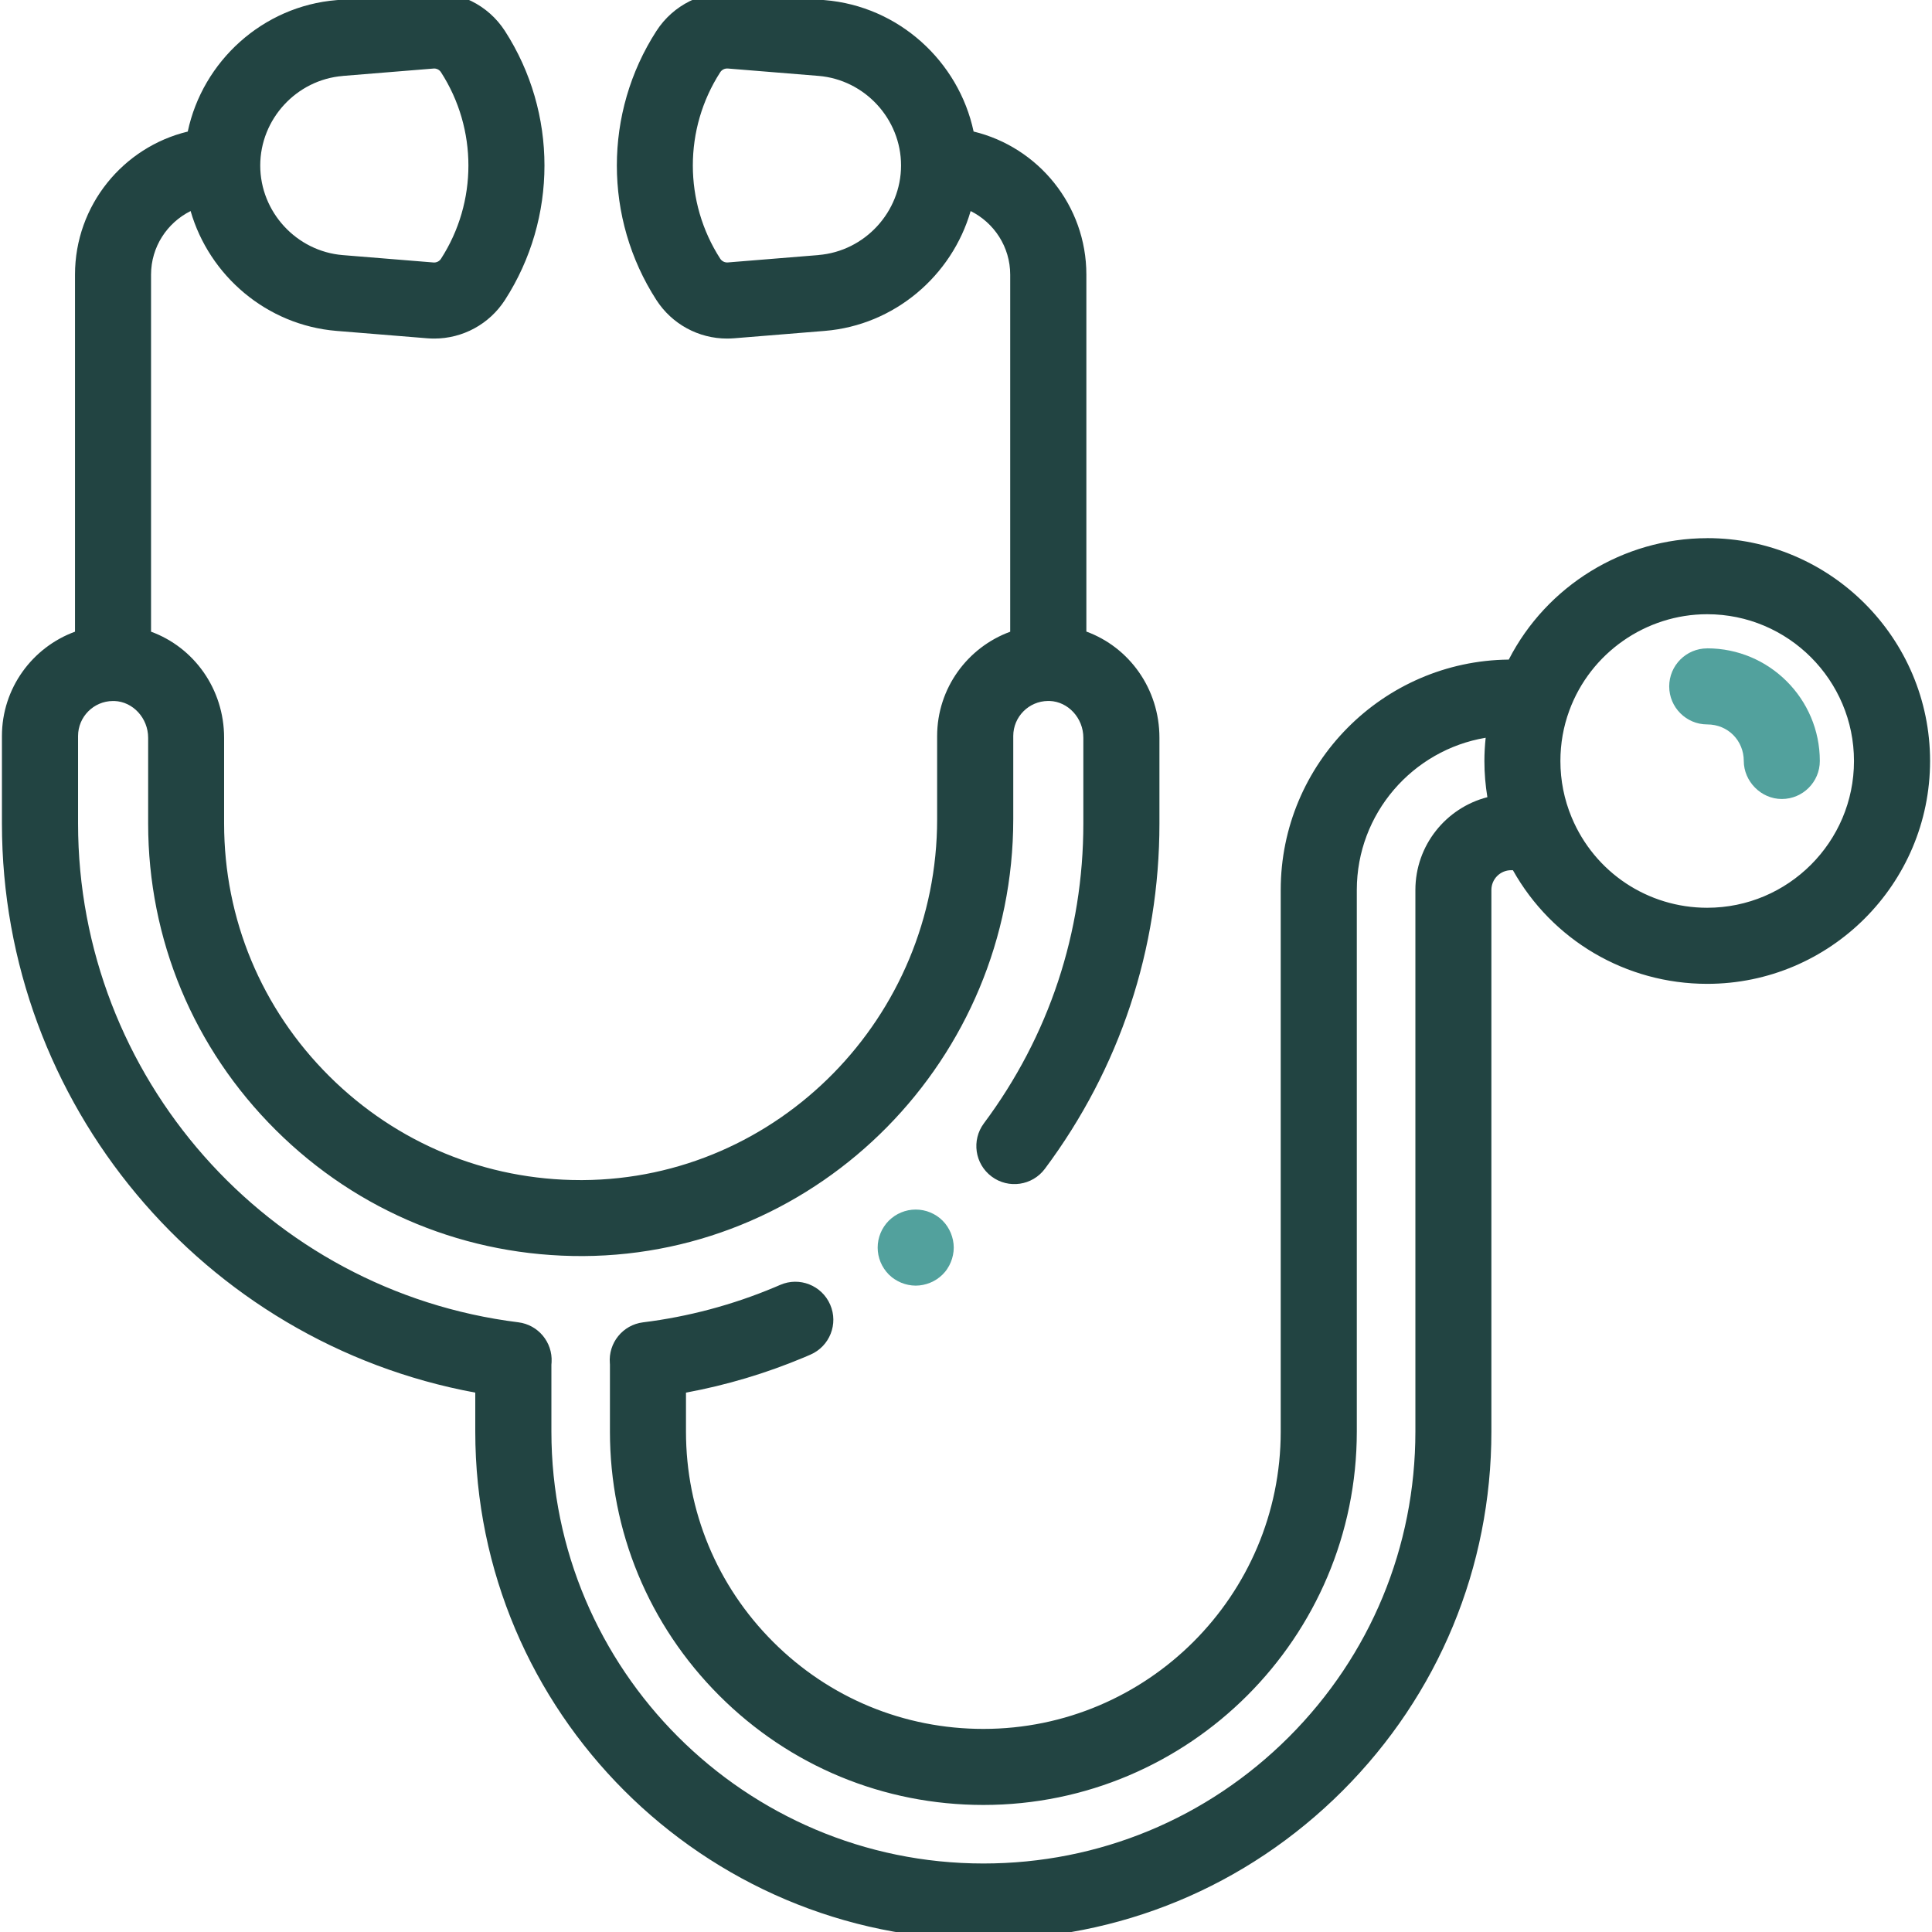 <?xml version="1.0" encoding="UTF-8"?>
<svg id="Layer_1" data-name="Layer 1" xmlns="http://www.w3.org/2000/svg" viewBox="0 0 500 500">
  <defs>
    <style>
      .cls-1 {
        fill: #224442;
      }

      .cls-2 {
        fill: #52a19d;
      }
    </style>
  </defs>
  <path class="cls-1" d="M441.82,139.28c-21.75,0-41.58,12.38-51.35,31.42-32.6.33-59.02,26.94-59.02,59.62v140.16c0,42.43-34.52,76.96-76.95,76.96-20.56,0-39.89-8-54.43-22.54-14.53-14.54-22.54-33.86-22.54-54.42v-10.07c10.46-1.93,20.71-4.99,30.58-9.13.54-.23,1.08-.46,1.63-.7,4.99-2.16,7.28-7.96,5.11-12.94-2.16-4.99-7.96-7.28-12.94-5.11-.49.21-.98.42-1.43.61-10.91,4.58-22.37,7.63-34.06,9.08-5.24.65-9.03,5.33-8.59,10.6,0,.11.02.22.02.24v17.42c0,25.82,10.05,50.08,28.3,68.34,18.25,18.25,42.53,28.3,68.35,28.3,53.29,0,96.64-43.35,96.64-96.64v-140.16c0-19.78,14.45-36.23,33.35-39.39-.21,2-.33,4.01-.33,6.03,0,3.16.27,6.28.77,9.35-10.7,2.75-18.63,12.47-18.63,24.01v140.16c0,29.86-11.63,57.93-32.74,79.05-21.12,21.11-49.19,32.74-79.05,32.74-61.65,0-111.81-50.15-111.81-111.8v-17.3l.05-.65c.28-5.17-3.48-9.67-8.61-10.31-64.96-8.08-113.94-63.58-113.94-129.09v-22.64c0-4.97,4.03-9.02,8.99-9.06.03,0,.05,0,.08,0,.05,0,.09,0,.13,0h.21c4.81.17,8.73,4.44,8.73,9.52v22.19c0,29.98,11.74,58.17,33.05,79.35,21.31,21.19,49.56,32.72,79.55,32.59,61.37-.35,111.29-51.08,111.29-113.07v-21.53c0-4.97,4.03-9.02,8.99-9.06.03,0,.05,0,.08,0,.05,0,.09,0,.13,0h.21c4.81.17,8.73,4.44,8.73,9.52v22.19c0,28.19-8.9,55.02-25.74,77.6-3.25,4.36-2.35,10.52,2.01,13.77,4.36,3.25,10.52,2.35,13.77-2,19.4-26,29.65-56.91,29.65-89.37v-22.19c0-12.68-7.83-23.43-18.91-27.48v-92.38c0-17.94-12.46-33-29.18-37.03C248.1,15.86,232.56,1.59,213.43.03l-23.48-1.91c-8.02-.66-15.72,3.14-20.08,9.91-13.64,21.15-13.64,48.47,0,69.61,4.04,6.26,10.93,9.98,18.3,9.98.59,0,1.19-.03,1.78-.07l23.48-1.91c18.07-1.47,32.93-14.29,37.77-31.02,6.06,3.02,10.24,9.26,10.24,16.47v92.4c-11.02,4.03-18.91,14.61-18.91,27.01v21.53c0,51.2-41.15,93.09-91.72,93.38h-.55c-24.51,0-47.58-9.53-65.02-26.87-17.57-17.47-27.24-40.69-27.24-65.39v-22.19c0-12.68-7.83-23.43-18.91-27.48v-92.39c0-7.21,4.18-13.45,10.24-16.47,4.84,16.74,19.71,29.55,37.78,31.02l23.48,1.91c.6.05,1.2.07,1.79.07,7.37,0,14.26-3.72,18.3-9.98,13.64-21.15,13.64-48.47,0-69.62-4.36-6.76-12.06-10.56-20.08-9.9L87.11.03c-19.13,1.56-34.67,15.84-38.52,34.02-16.72,4.03-29.18,19.09-29.18,37.03v92.4c-11.02,4.03-18.91,14.61-18.91,27.01v22.64c0,72.47,52.08,134.3,122.5,147.28v10.07c0,72.5,58.99,131.48,131.49,131.48,35.12,0,68.13-13.68,92.97-38.51,24.83-24.84,38.51-57.85,38.51-92.97v-140.16c0-2.81,2.29-5.11,5.11-5.11h.46c10.12,18.06,29.2,29.41,50.28,29.41,31.8,0,57.68-25.87,57.68-57.67s-25.87-57.68-57.68-57.68ZM211.83,66.01l-23.48,1.91c-.77.06-1.52-.31-1.95-.96-9.46-14.66-9.46-33.61,0-48.27.39-.6,1.06-.96,1.77-.96.06,0,.12,0,.17,0l23.48,1.91c11.98.98,21.37,11.16,21.37,23.18s-9.38,22.2-21.37,23.18ZM88.71,19.65l23.48-1.91c.77-.07,1.52.3,1.94.96,9.46,14.66,9.46,33.61,0,48.27-.42.65-1.16,1.02-1.94.96l-23.48-1.91c-11.98-.98-21.36-11.16-21.36-23.18s9.38-22.2,21.36-23.18ZM441.82,234.93c-15.37,0-29.13-9.16-35.06-23.35-.01-.02-.02-.05-.03-.07-1.92-4.61-2.9-9.52-2.9-14.56,0-4.49.77-8.88,2.3-13.04,5.46-14.92,19.8-24.95,35.69-24.95,20.95,0,37.99,17.04,37.99,37.99s-17.04,37.98-37.99,37.98Z"/>
  <path class="cls-2" d="M441.83,167.8c-5.44,0-9.84,4.41-9.84,9.84s4.41,9.84,9.84,9.84,9.46,4.24,9.46,9.46,4.41,9.84,9.84,9.84,9.84-4.41,9.84-9.84c0-16.07-13.08-29.15-29.15-29.15Z"/>
  <path class="cls-2" d="M245.17,317.41c-.35-.54-.77-1.04-1.22-1.5-.45-.45-.95-.87-1.5-1.23-.53-.35-1.1-.65-1.7-.9-.59-.25-1.21-.44-1.84-.56-1.27-.25-2.58-.25-3.85,0-.63.12-1.24.32-1.84.56-.59.25-1.16.54-1.69.9-.54.37-1.05.78-1.51,1.23-.45.45-.86.96-1.22,1.5-.36.53-.66,1.1-.91,1.7-.25.6-.43,1.22-.56,1.84-.13.64-.19,1.29-.19,1.93s.06,1.29.19,1.92c.13.63.32,1.25.56,1.84.25.6.55,1.17.91,1.7.36.54.77,1.04,1.22,1.5.46.45.96.87,1.51,1.22.53.35,1.1.66,1.69.9.6.25,1.21.43,1.84.56.64.13,1.28.2,1.93.2s1.29-.07,1.92-.2,1.25-.32,1.84-.56c.6-.25,1.17-.55,1.7-.9.54-.36,1.05-.77,1.5-1.22.45-.45.87-.95,1.22-1.5.35-.53.66-1.1.9-1.7.25-.59.43-1.21.56-1.84.13-.63.2-1.28.2-1.92s-.07-1.29-.2-1.93c-.13-.62-.32-1.24-.56-1.84-.25-.59-.55-1.16-.9-1.7Z"/>
</svg>